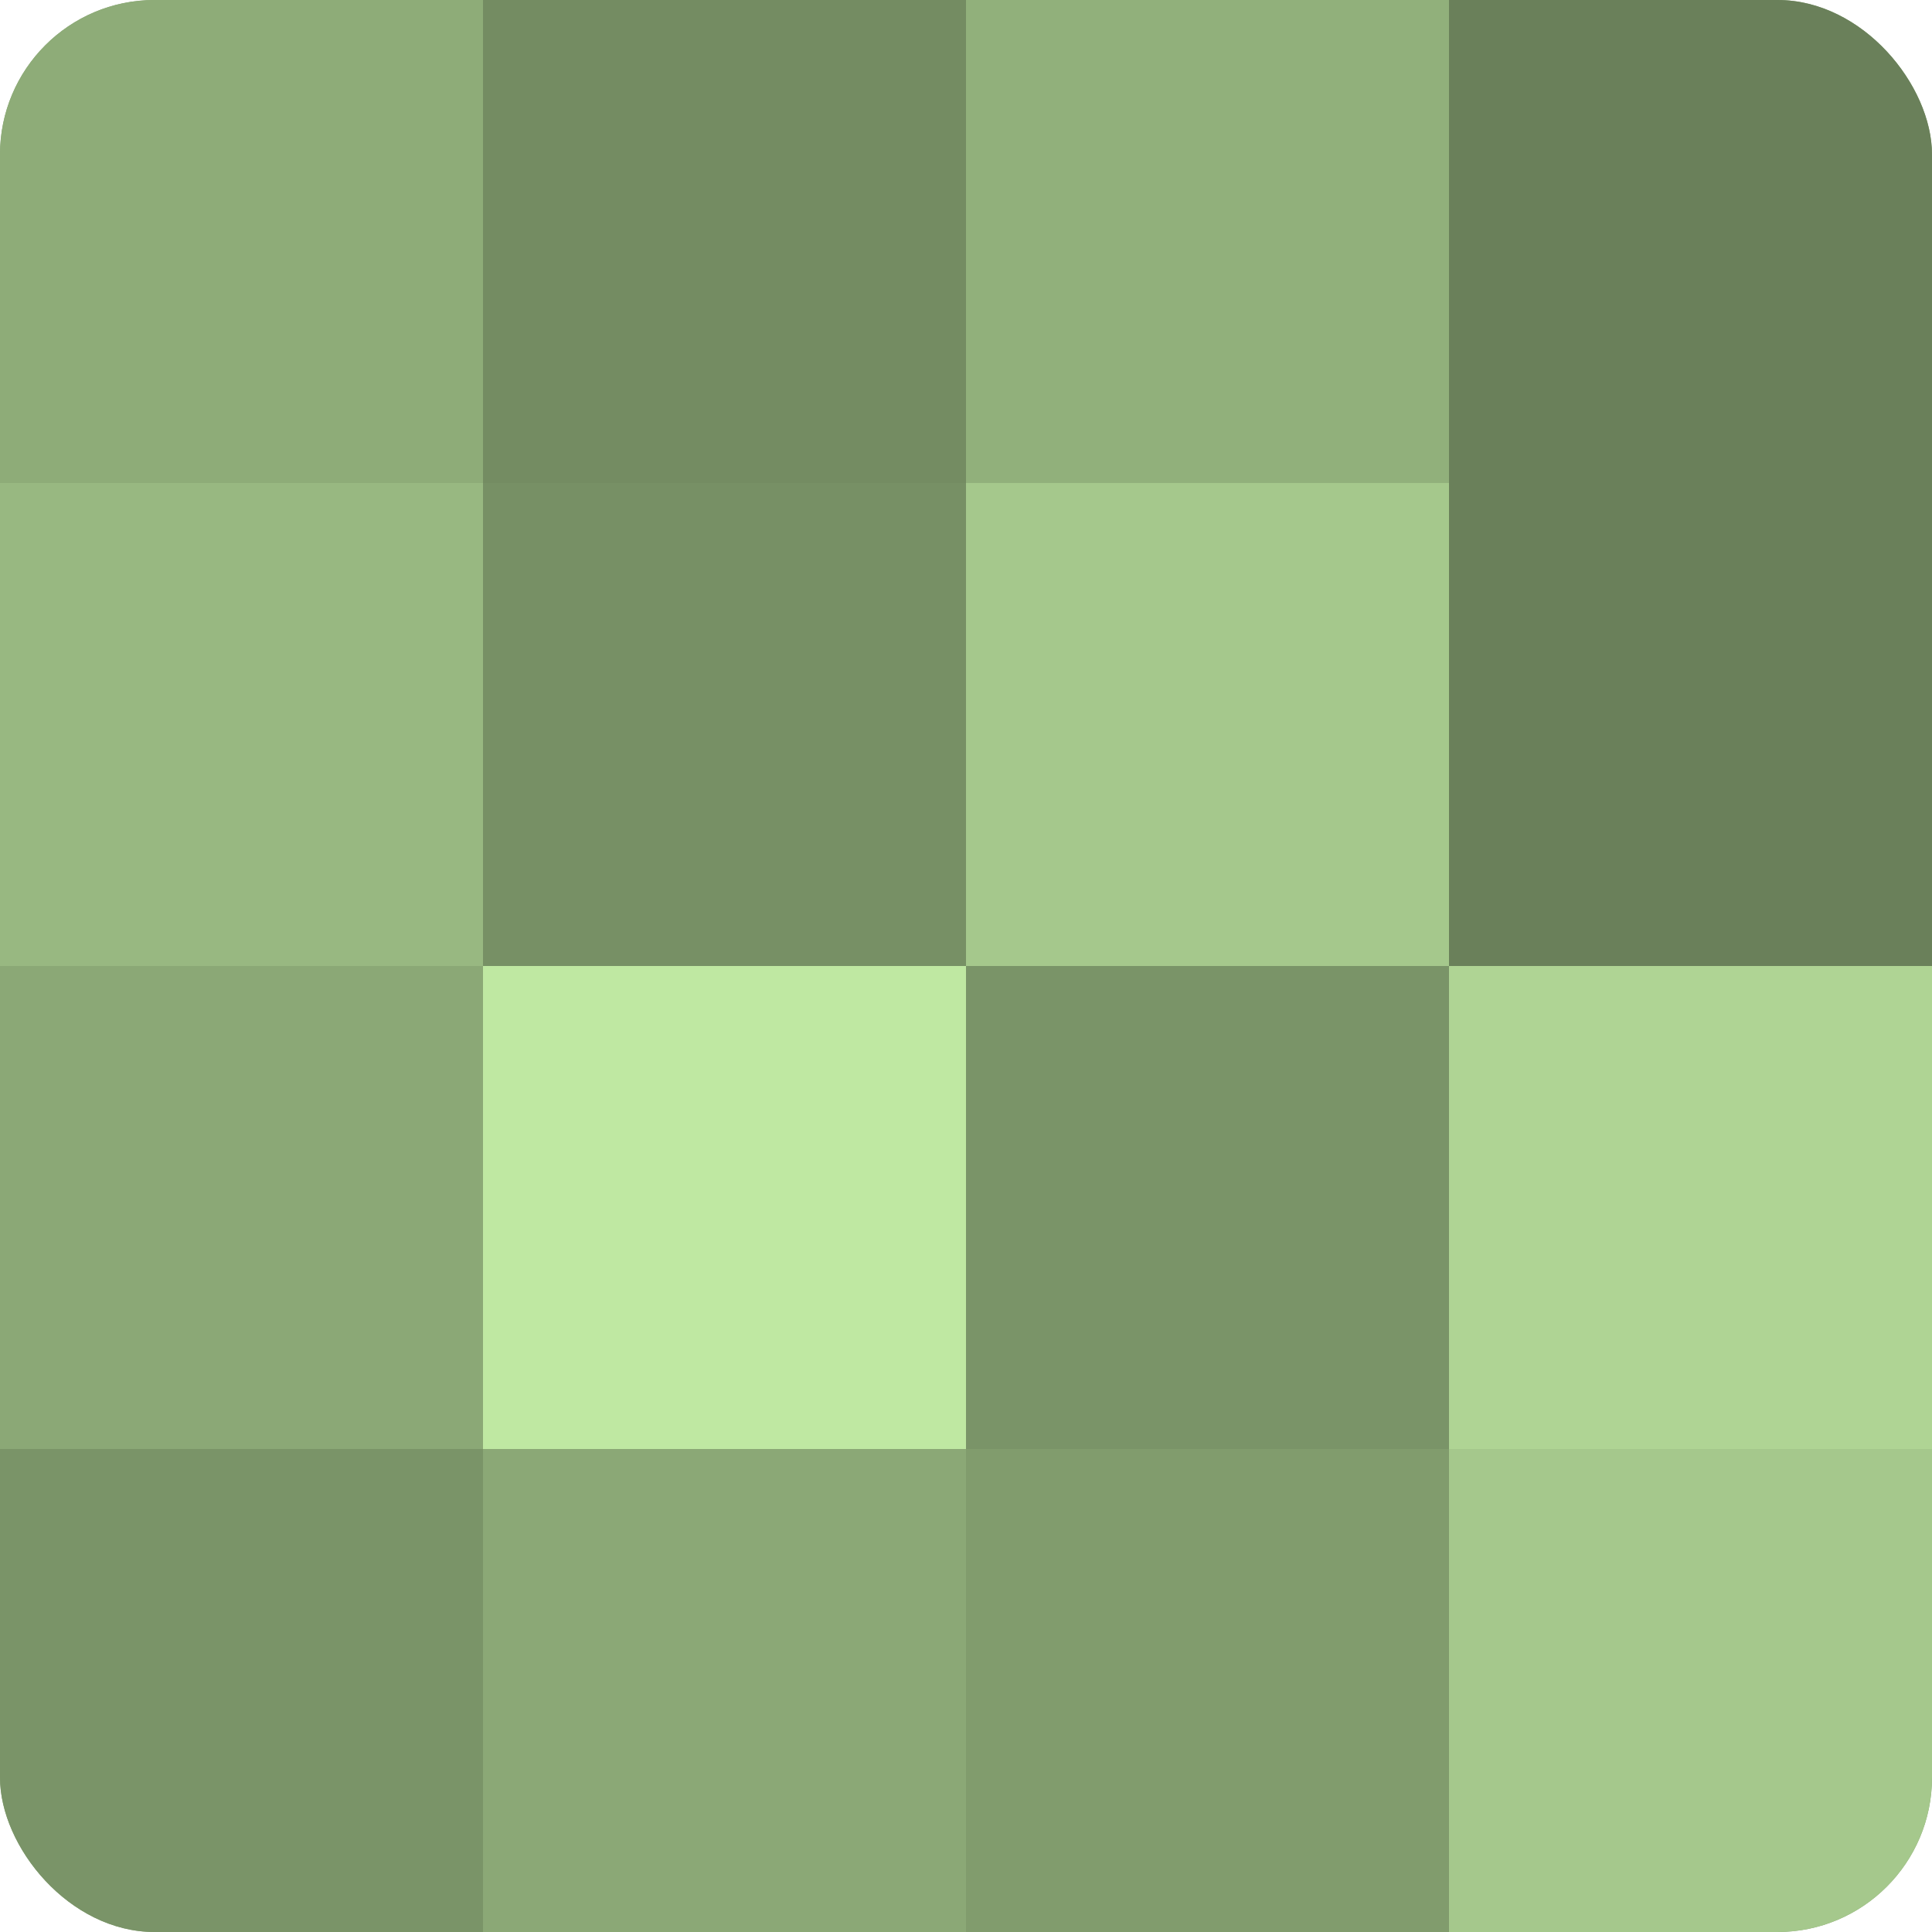 <?xml version="1.0" encoding="UTF-8"?>
<svg xmlns="http://www.w3.org/2000/svg" width="60" height="60" viewBox="0 0 100 100" preserveAspectRatio="xMidYMid meet"><defs><clipPath id="c" width="100" height="100"><rect width="100" height="100" rx="8" ry="8"/></clipPath></defs><g clip-path="url(#c)"><rect width="100" height="100" fill="#84a070"/><rect width="25" height="25" fill="#8eac78"/><rect y="25" width="25" height="25" fill="#98b881"/><rect y="50" width="25" height="25" fill="#8ba876"/><rect y="75" width="25" height="25" fill="#7a9468"/><rect x="25" width="25" height="25" fill="#748c62"/><rect x="25" y="25" width="25" height="25" fill="#779065"/><rect x="25" y="50" width="25" height="25" fill="#bfe8a2"/><rect x="25" y="75" width="25" height="25" fill="#8ba876"/><rect x="50" width="25" height="25" fill="#91b07b"/><rect x="50" y="25" width="25" height="25" fill="#a5c88c"/><rect x="50" y="50" width="25" height="25" fill="#7a9468"/><rect x="50" y="75" width="25" height="25" fill="#819c6d"/><rect x="75" width="25" height="25" fill="#6a805a"/><rect x="75" y="25" width="25" height="25" fill="#6a805a"/><rect x="75" y="50" width="25" height="25" fill="#afd494"/><rect x="75" y="75" width="25" height="25" fill="#a5c88c"/></g></svg>
